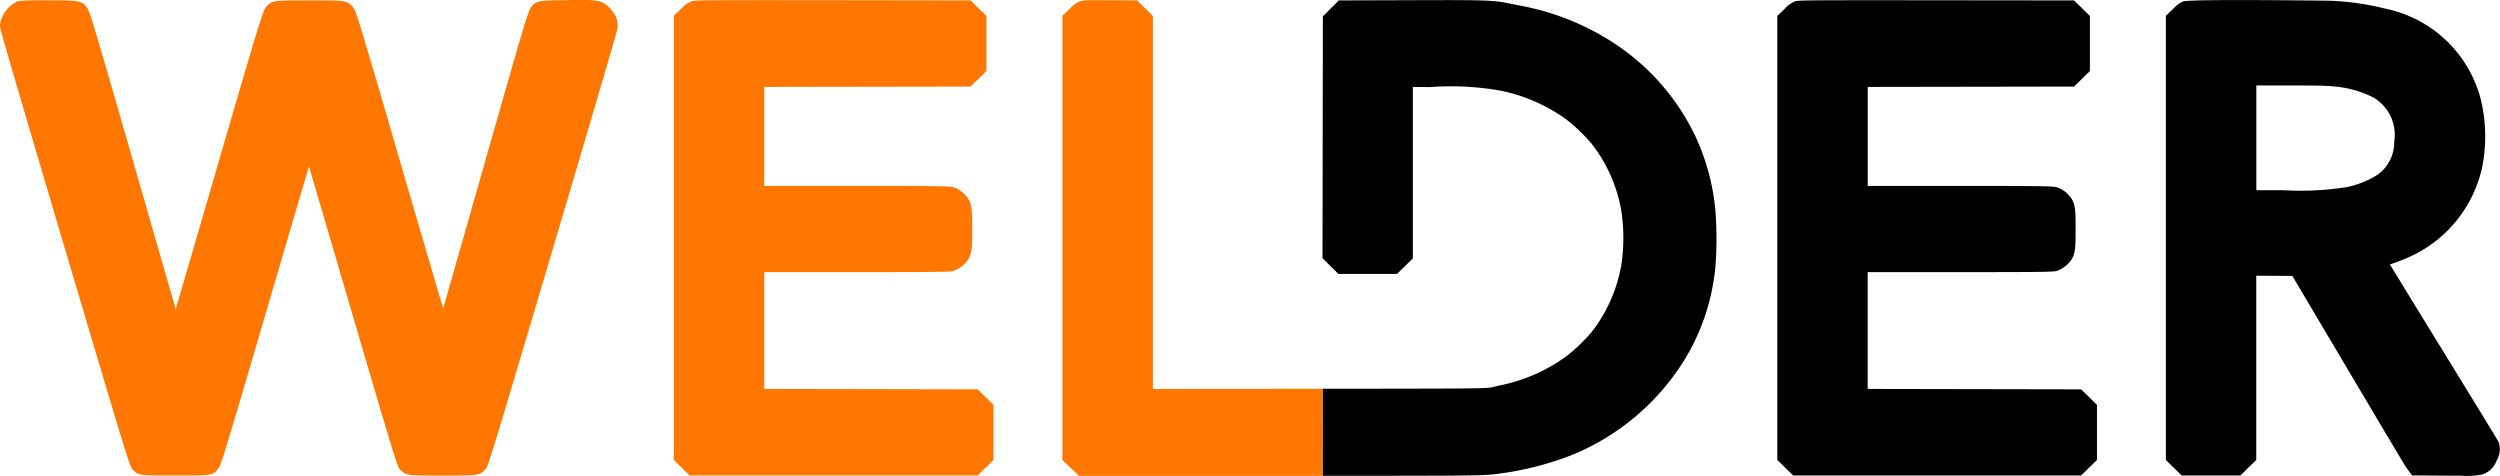 <svg xmlns="http://www.w3.org/2000/svg" width="131.615" height="25.051" viewBox="0 0 131.615 25.051"><defs><style>.a{fill:#f70;}</style></defs><g transform="translate(-40.553 -31.724)"><path d="M129.795,38.868a12.09,12.09,0,0,0-4.256-4.863,13.546,13.546,0,0,0-5.037-2c-1.325-.256-.963-.287-5.432-.272l-4.034.013-.839.84-.02,12.733.836.827H114.1l.834-.818V36.3l.884.01a14.906,14.906,0,0,1,3.8.2,8.94,8.94,0,0,1,3.414,1.515,9.486,9.486,0,0,1,1.306,1.255,7.92,7.92,0,0,1,1.584,3.626,9.607,9.607,0,0,1,0,2.683,7.94,7.94,0,0,1-1.586,3.628,9.249,9.249,0,0,1-1.305,1.251,8.879,8.879,0,0,1-3.414,1.525l-.17.036c-.7.148.386.151-7.2.16l-2.067,0v4.584h.774c8.257,0,7.765-.015,8.69-.137a16.227,16.227,0,0,0,3.659-.957,12.533,12.533,0,0,0,5.85-4.883,11.379,11.379,0,0,0,1.724-5.22,19.632,19.632,0,0,0-.02-2.826A11.755,11.755,0,0,0,129.795,38.868Z"/><path d="M138.878,52.2V46.051h4.435c5.362,0,5.4-.015,5.561-.08a1.5,1.5,0,0,0,.5-.31c.451-.427.451-.764.451-1.879s0-1.451-.454-1.879a1.408,1.408,0,0,0-.454-.292c-.2-.082-.241-.1-5.6-.1h-4.435V36.3l10.861-.018.835-.818v-2.9l-.835-.818-7.348-.008c-7.168-.007-7.187,0-7.365.066a1.383,1.383,0,0,0-.491.355l-.418.4V55.939l.835.818h15.16l.835-.818v-2.9l-.834-.818Z"/><path d="M172.12,55.07l-.02-.053c-.031-.075-.051-.124-3.175-5.209-1.108-1.8-2.02-3.288-2.555-4.164a9.24,9.24,0,0,0,1.125-.439,6.752,6.752,0,0,0,3.748-4.747,8.3,8.3,0,0,0-.1-3.556,6.551,6.551,0,0,0-5.024-4.725,13.972,13.972,0,0,0-2.931-.415c-.066,0-7.314-.1-7.7.038a1.394,1.394,0,0,0-.493.356l-.418.4V55.939l.834.818H158.5l.836-.818v-9.7l1.9.011,2.834,4.781c3.093,5.217,3.141,5.278,3.165,5.309l.3.411,1.864.014.641,0a4.312,4.312,0,0,0,1.186-.062,1.156,1.156,0,0,0,.749-.7A1.192,1.192,0,0,0,172.12,55.07ZM166.6,39.18a2.1,2.1,0,0,1-.853,1.725,4.731,4.731,0,0,1-1.684.675h0a15.434,15.434,0,0,1-3.3.157h-1.423V36.223H160.8c1.745,0,2.288.011,2.649.055a5.5,5.5,0,0,1,2.059.582A2.279,2.279,0,0,1,166.6,39.18Z"/><path class="a" d="M72.138,31.8l-.02-.006a6.236,6.236,0,0,0-1.661-.06c-1.469.016-1.629.017-1.889.291-.195.189-.318.621-2.823,9.419-.728,2.557-1.39,4.876-1.861,6.524-.473-1.6-1.138-3.876-1.9-6.48-2.69-9.234-2.694-9.238-2.882-9.426-.3-.316-.336-.316-2.255-.316-1.942,0-1.942,0-2.243.3-.208.208-.212.212-2.9,9.437-.784,2.7-1.438,4.939-1.9,6.513-.462-1.6-1.115-3.858-1.876-6.507-2.406-8.37-2.645-9.156-2.789-9.361h0l-.009-.012,0,0c-.281-.366-.4-.367-2-.376-1.489-.006-1.579.028-1.709.08a1.628,1.628,0,0,0-.873,1.236c0,.147,0,.215,3.4,11.687C47.38,56.289,47.38,56.289,47.561,56.47c.287.287.359.287,2.214.287,1.926,0,1.992,0,2.272-.366l.008-.011.005-.006h0c.146-.208.383-.991,2.844-9.38.665-2.268,1.392-4.746,1.917-6.508.488,1.661,1.18,4.02,1.942,6.617,2.685,9.148,2.7,9.166,2.854,9.339l.053.053c.283.263.354.263,2.189.263s1.908,0,2.212-.286c.188-.186.188-.186,3.591-11.658,3.365-11.342,3.389-11.53,3.4-11.61a1.128,1.128,0,0,0-.263-.878A1.321,1.321,0,0,0,72.138,31.8Z"/><path class="a" d="M80.788,52.2V46.051h4.435c5.362,0,5.4-.015,5.561-.08a1.5,1.5,0,0,0,.5-.31c.452-.427.452-.764.452-1.879s0-1.451-.454-1.879a1.423,1.423,0,0,0-.455-.292c-.2-.082-.241-.1-5.605-.1H80.788V36.3l10.861-.018.835-.818v-2.9l-.835-.818L84.3,31.735c-7.167-.007-7.187,0-7.365.066a1.388,1.388,0,0,0-.491.354l-.418.4V55.939l.835.818h15.16l.836-.818v-2.9l-.835-.818Z"/><path class="a" d="M110.181,52.192l-8.932.008V32.561l-.834-.816-1.5-.01c-1.325-.008-1.381.013-1.519.065a1.394,1.394,0,0,0-.493.356l-.418.4v23.39l.878.829h12.815Z"/></g></svg>